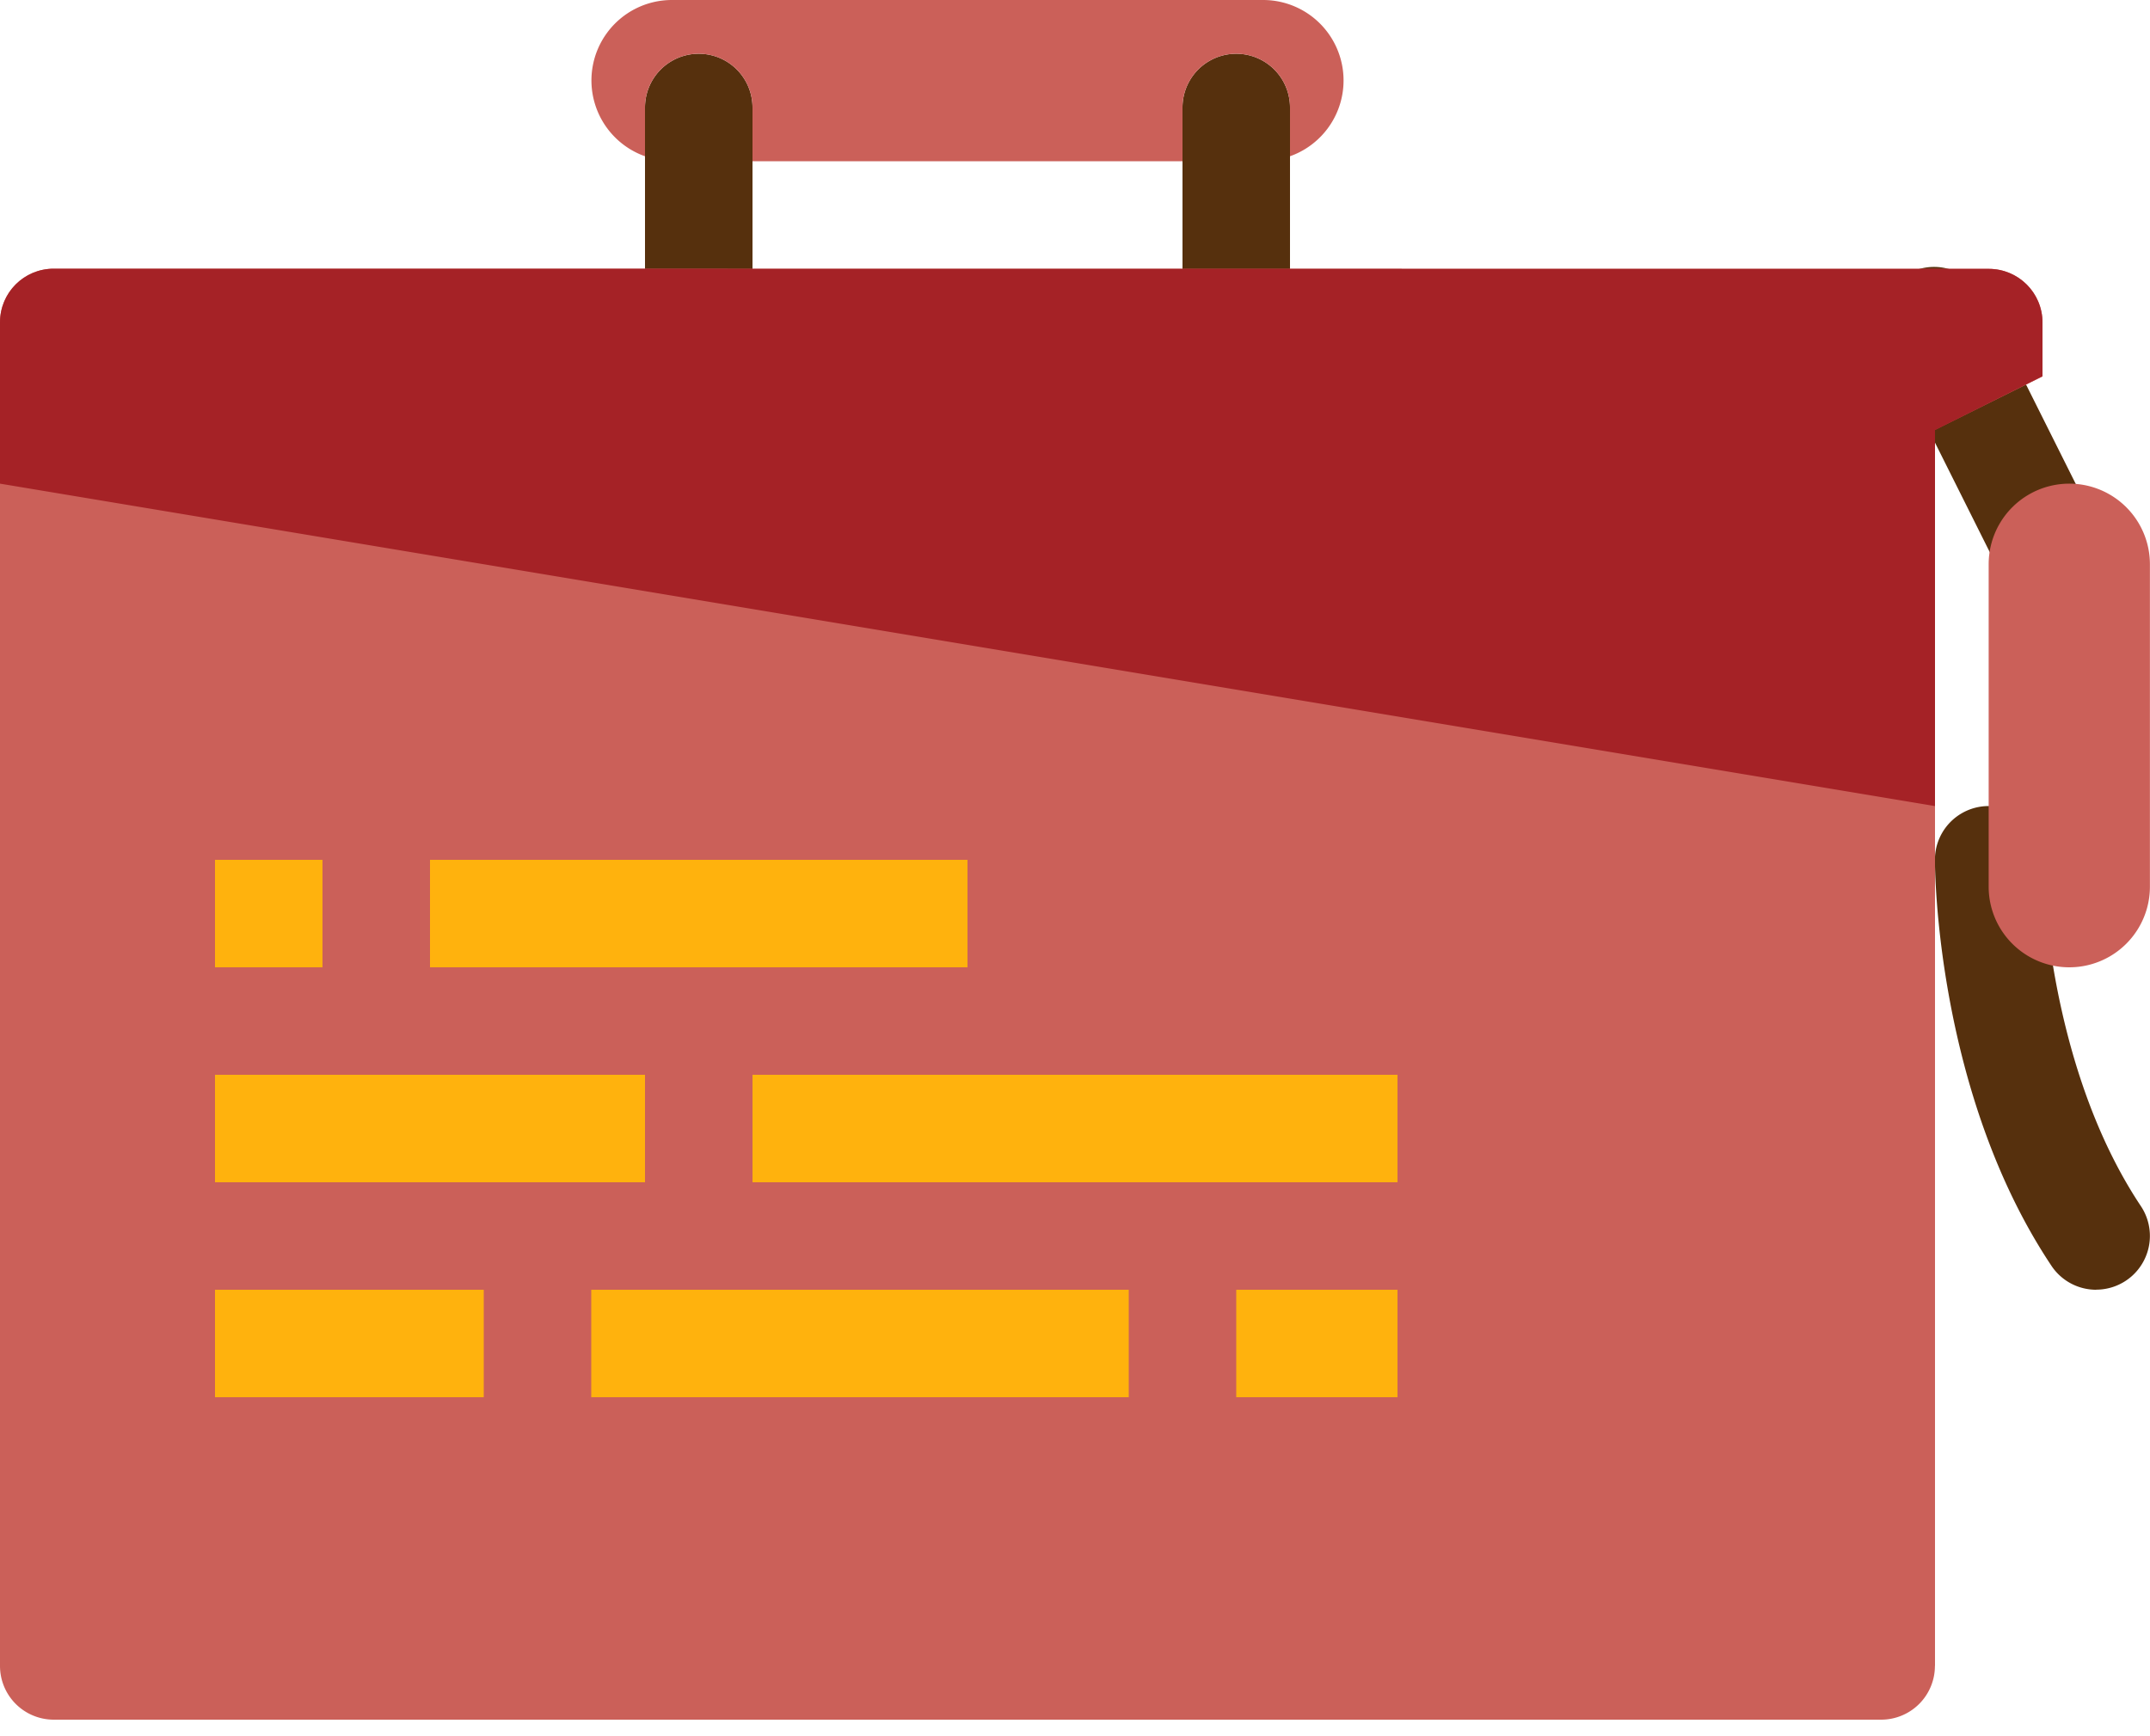 <svg width="26" height="21" viewBox="0 0 26 21" fill="none" xmlns="http://www.w3.org/2000/svg"><path d="M24.7 7.15a.65.65 0 01-.582-.36l-1.3-2.6a.65.65 0 111.162-.581l1.3 2.6a.65.65 0 01-.58.94zm.65 8.45a.649.649 0 01-.542-.29c-1.393-2.09-1.409-4.796-1.409-4.91a.65.65 0 011.3-.001c0 .023.02 2.433 1.191 4.19a.65.65 0 01-.54 1.01zM9.1 3.9a.65.65 0 11-1.3 0V1.3a.65.65 0 111.3 0v2.6zm6.5 0a.65.65 0 11-1.3 0V1.3a.65.65 0 111.3 0v2.6z" fill="#56300D"/><path d="M15.275 0h-7.15A.973.973 0 007.8 1.89V1.3a.65.65 0 111.3 0v.65h5.2V1.3a.65.65 0 111.3 0v.59A.973.973 0 0015.275 0zm8.124 20.15a.65.65 0 01-.65.65H.65a.65.65 0 01-.65-.65V3.9c0-.36.29-.65.65-.65l23.4.002c.359 0 .65.29.65.65v.652l-1.3.645v14.95z" fill="#CB6059"/><path d="M24.049 10.725a.975.975 0 001.95 0v-3.9a.975.975 0 00-1.95 0v3.9z" fill="#CB6059"/><path d="M23.4 9.75L0 5.85V3.9c0-.36.29-.65.65-.65l23.4.002c.359 0 .65.29.65.65v.648l-1.3.652V9.75z" fill="#A52226"/><path d="M2.6 10.4h1.3v1.3H2.6v-1.3zm2.6 0h6.5v1.3H5.2v-1.3zM2.6 13h5.2v1.3H2.6V13zm6.5 0h7.8v1.3H9.1V13zm-6.5 2.6h3.25v1.3H2.6v-1.3zm12.35 0h1.95v1.3h-1.95v-1.3zm-7.8 0h6.5v1.3h-6.5v-1.3z" fill="#FFB20D"/></svg>